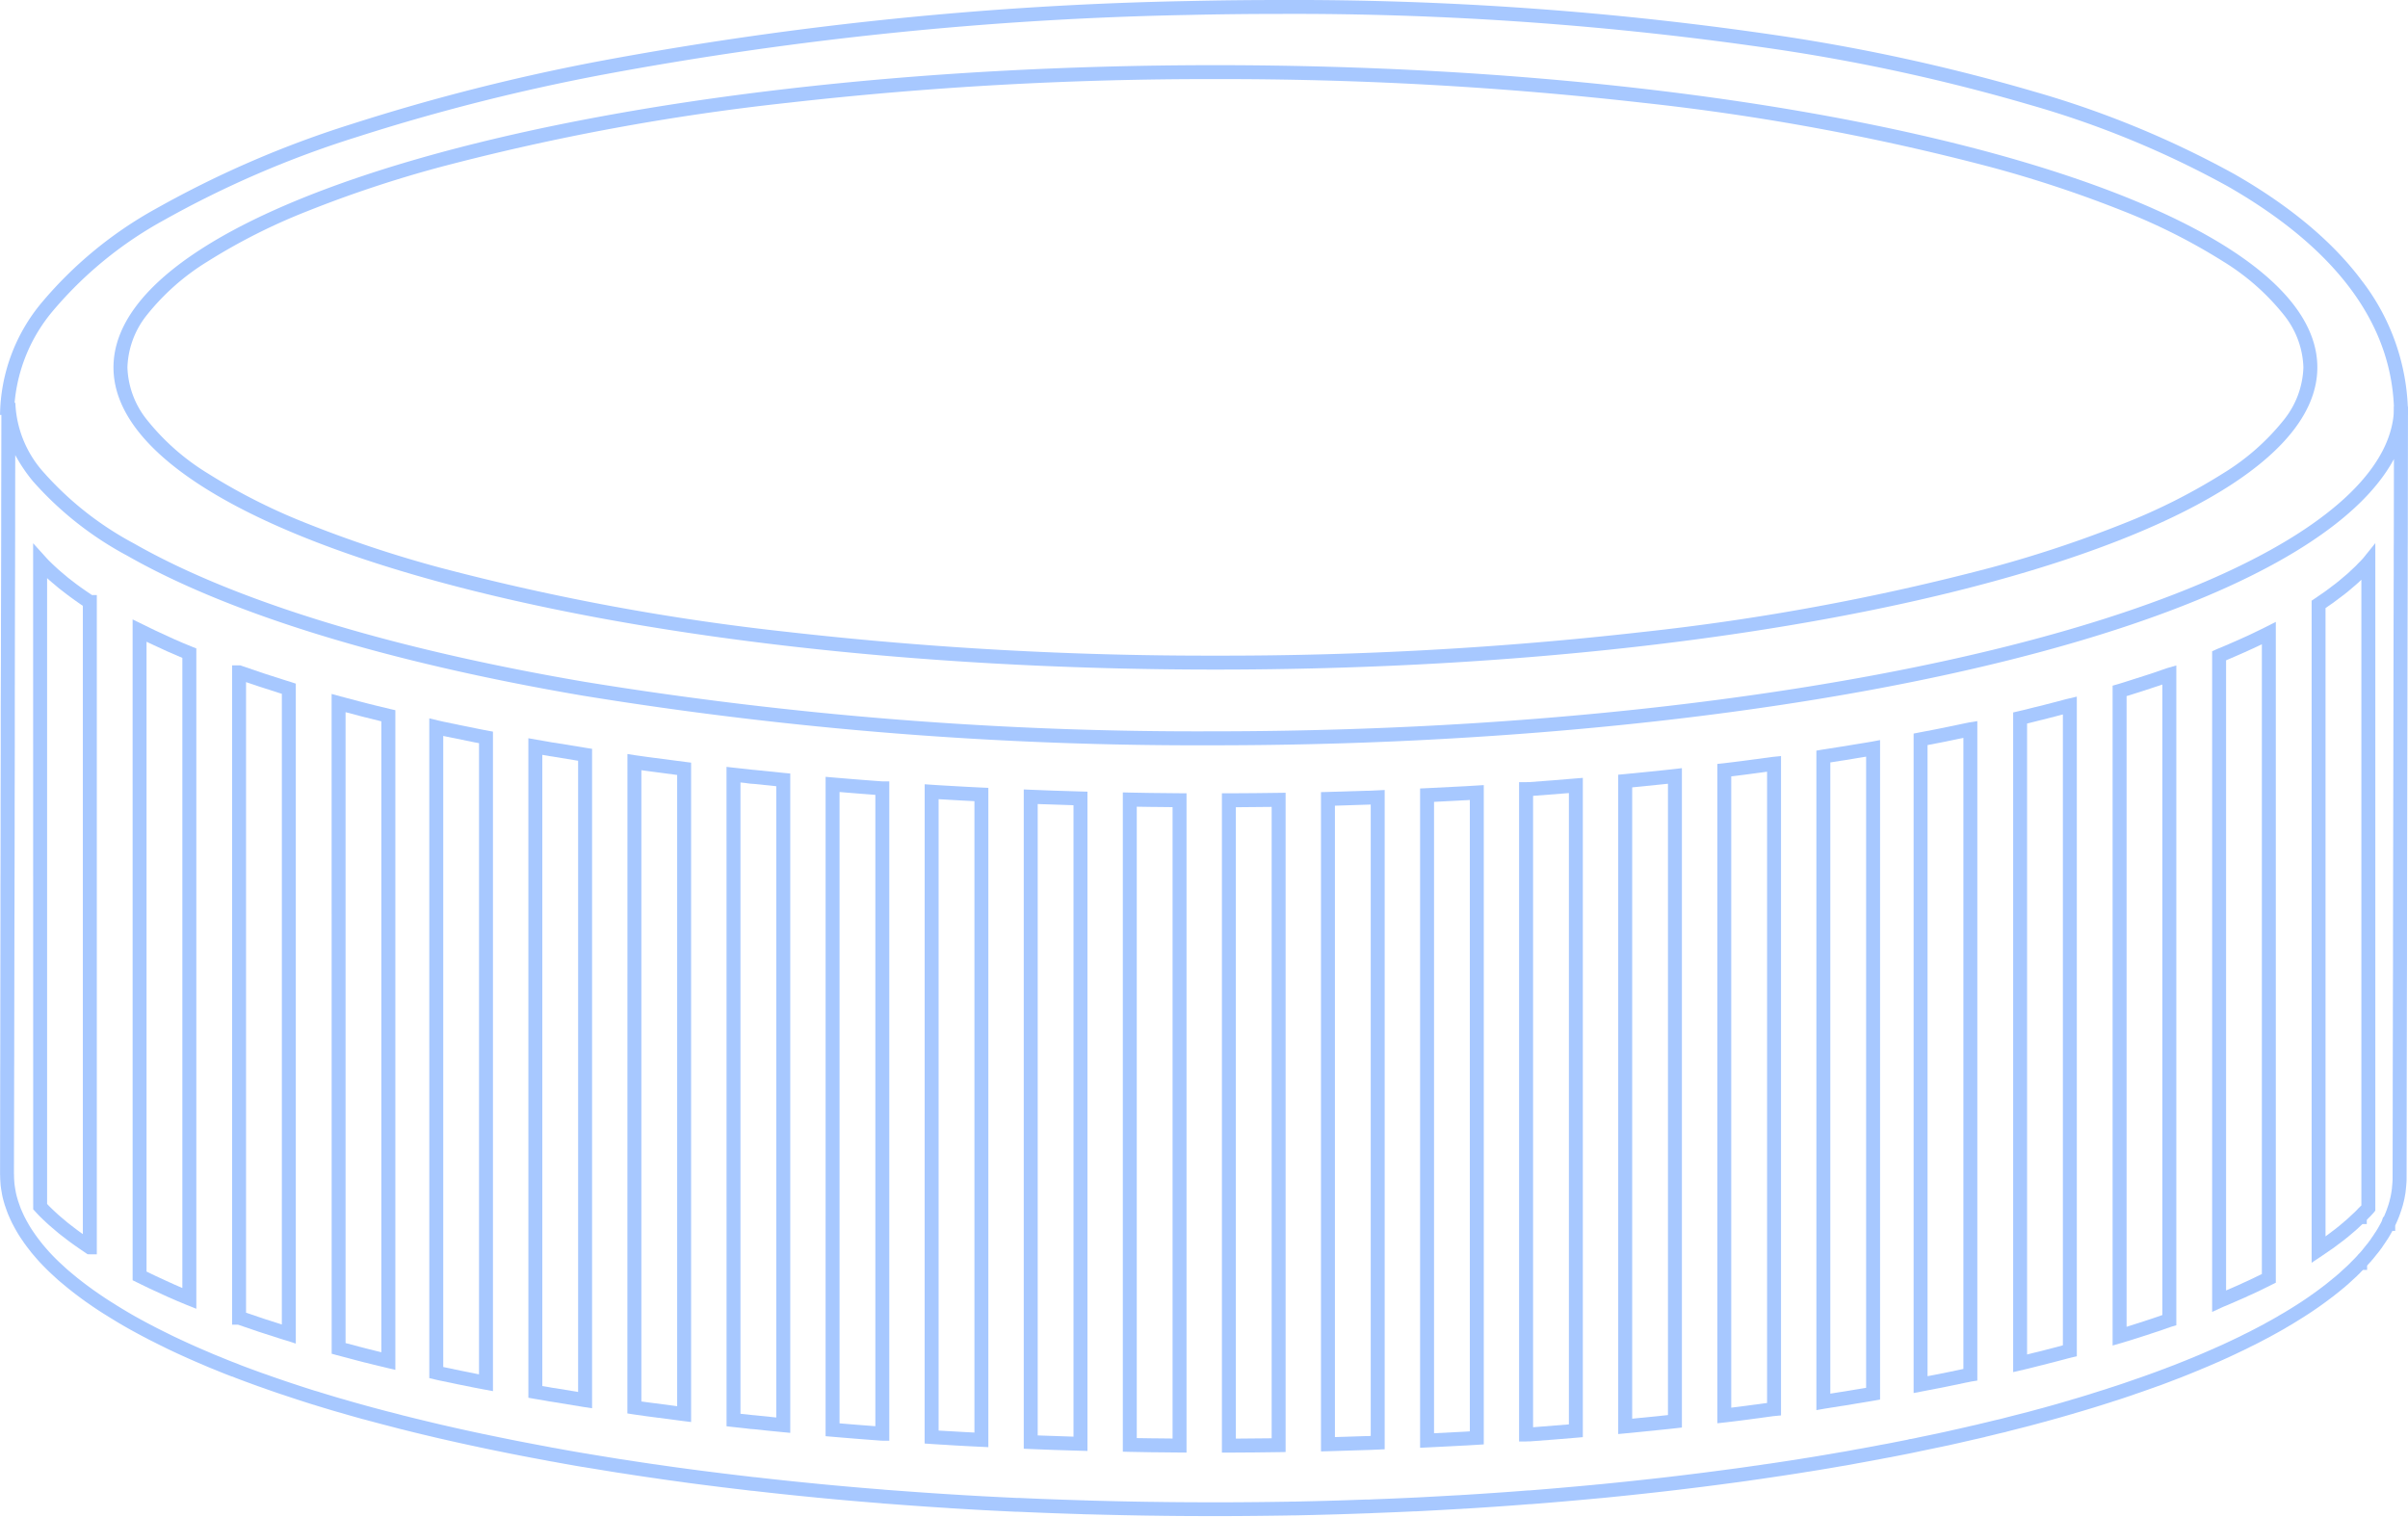<svg xmlns="http://www.w3.org/2000/svg" width="258.953" height="163.111" viewBox="0 0 258.953 163.111">
  <g id="Group_182" data-name="Group 182" transform="translate(1945.204 -73.992)">
    <path id="Path_68" data-name="Path 68" d="M.4,147.68l1.5,0a11.871,11.871,0,0,0,3.063,7.5,34.911,34.911,0,0,0,9.726,7.646c10.782,6.15,27.529,11.288,48.429,14.858a409.446,409.446,0,0,0,67.565,5.325c9.456,0,18.916-.295,28.12-.876,9.463-.6,18.723-1.5,27.524-2.692,21.936-2.959,40.219-7.565,52.873-13.32,6.058-2.755,10.723-5.723,13.867-8.821,3.07-3.027,4.63-6.125,4.635-9.208l1.5,0-.023,14.635c-.007.691-.007,1.408-.007,2.1v1.49q-.006,1.241-.008,2.486,0,1.195-.007,2.4l-.061,34.038v2.674l-.015,5v1.328l-.015,6.483c0,3.54-.007,6.9-.015,10.325,0,.118,0,.241-.008.373,0,.042,0,.077-.007.1l0,.032c-.015.209-.031.414-.055.629-.008.091-.016.194-.034.3v.016c0,.04-.008.095-.02.16a1.1,1.1,0,0,1-.03.161,8.149,8.149,0,0,1-.17.837l-.005.02c-.006.022-.013.046-.019.07l-.018.066-.025.123a1.531,1.531,0,0,1-.055.171l-.008.022,0,.006c-.068.246-.15.478-.223.685a2.468,2.468,0,0,1-.1.283l0,.006c-.01.023-.023.055-.027.066l-.011.039-.015.035c-.143.352-.268.637-.394.9v.584h-.3c-.088.16-.178.316-.266.47l-.084.146-.039.062c-.012.019-.029.045-.034.054l-.025.05-.031.045-.047.07c-.029.044-.062.093-.1.145-.107.173-.233.359-.392.582-.038.062-.08.128-.126.193-.03.042-.058.078-.083.11s-.027.034-.039.051l-.019.027-.021.025c-.008.01-.028.039-.043.06l-.038.054-.018.025c-.09.117-.181.228-.27.335l-.133.163-.035.044c-.07.09-.142.182-.221.277-.041.049-.081.1-.122.143s-.069.08-.1.122l-.022.026-.024.024c-.03.03-.063.067-.1.105s-.076.084-.12.129c-.058.069-.115.135-.172.2v.459h-.443l-.075.074-.13.129c-.086.094-.175.192-.287.294-.03.028-.063.061-.1.1s-.09.091-.144.14-.114.1-.171.155-.1.088-.147.133l-.557.514-.028.026-.03.023c-.038.029-.087.072-.139.117l-.012.011-.044.04c-.03.028-.061.056-.091.081l-.014.012-.221.177c-.232.2-.482.4-.741.6l-.233.187c-.042.033-.083.063-.125.093l-.081.06c-.224.174-.457.345-.682.511l-.275.2-.043.03c-.017.011-.042.03-.071.051s-.077.058-.126.091l-.013.01,0,0-.045.03c-.019.015-.045.035-.078.057l-.035.024c-.391.272-.814.563-1.254.847l-.029.018c-.071.041-.149.094-.232.149l-.012.008c-.139.091-.285.18-.414.259-.261.167-.522.326-.766.473-.037.025-.075.048-.112.071s-.052.031-.077.049l-.029.02-.031.017c-.043.023-.086.048-.129.073l-.146.083-.014.009c-.027.018-.054.036-.084.054l-.031.018c-.089.048-.156.088-.22.131l-.05.031-.74.418-.5.275-.183.1c-.108.061-.22.125-.34.187l-.011.006c-.095.048-.192.1-.3.155l-.152.081c-.2.106-.4.212-.6.314-.024.014-.046.025-.065.034a.743.743,0,0,1-.1.049c-.2.107-.412.207-.614.305l-.149.072-.228.116-.233.119-.011.005c-.194.093-.384.185-.583.277l-.052.025c-.165.079-.335.161-.5.239l-.333.156c-.168.079-.341.161-.518.241-.061.029-.124.056-.186.083s-.129.056-.179.081l-.028.014-.029.012c-.029.012-.057.025-.086.038s-.086.038-.128.056l-.149.068c-.063.029-.126.059-.193.088l-.109.045-.057.024-.03.014c-.213.095-.429.187-.637.276l-.358.154-.005,0-.136.058c-.146.063-.3.127-.455.189-.186.083-.382.164-.633.263l-.391.162-.434.175c-.219.089-.444.18-.674.269l-.008.008-.318.119c-.184.069-.375.14-.553.213l-.03.012-.03.01c-.07.022-.14.05-.221.083l-.066.027c-.068.027-.166.064-.268.1-.312.121-.635.242-.987.37l-.011,0c-.106.037-.212.075-.318.114s-.227.083-.341.122l-.1.034c-.309.11-.618.22-.934.331-.087.032-.175.062-.263.092s-.157.054-.236.082l-.011,0-.255.088-.277.1-.209.072-.23.08-.009,0c-.621.211-1.184.4-1.719.563-.083.032-.16.056-.23.077a1.394,1.394,0,0,1-.156.051c-.092.03-.183.058-.271.085l-.19.059c-.129.043-.258.084-.382.122l-.244.077-.008,0-.318.1c-.213.067-.426.133-.646.2-.328.1-.668.2-1,.3l-.329.095c-.128.037-.28.081-.441.135l-.031.01c-.113.032-.233.065-.339.093-.343.1-.71.206-1.034.3-.38.107-.758.213-1.144.319-.068.021-.133.039-.2.056s-.114.031-.162.047l-.036.01-.515.135c-.058.017-.113.032-.174.048-.2.056-.4.109-.594.162l-.377.1-.1.028-.065.018-.022.006c-.183.045-.366.092-.55.139s-.378.1-.566.143l-.069.018c-.242.062-.484.125-.732.187h0l-.418.109-.373.1-.019,0-.586.136c-.477.121-.956.236-1.424.347l-.009.01-.219.05-.512.118-.089.021c-.3.066-.61.135-.919.21l-.009,0c-.288.067-.582.133-.867.2q-.362.081-.726.163l-.37.083-.347.078-.013,0c-.225.047-.434.09-.652.141l-.016,0c-.673.142-1.393.292-2.2.457-.2.049-.406.089-.58.123-.06.015-.113.026-.163.035a.771.771,0,0,1-.081.018h0l-.047.009c-.476.1-.962.192-1.432.284l-.968.19-.128.023-.505.092c-.111.023-.223.044-.334.066s-.213.041-.32.063l-.016,0-.241.045-1,.185c-.18.034-.363.065-.541.1l-.448.079-.525.1c-.215.04-.436.081-.657.119-.066.012-.132.023-.2.033s-.107.017-.161.027l-.079.013-.017,0h0l-1.027.178c-.283.049-.574.1-.856.144q-.366.061-.734.123h-.007l-.844.137c-.066.011-.133.021-.2.03s-.128.019-.185.029h-.006c-.519.088-1.049.17-1.5.239l-1.05.16c-.172.027-.343.052-.515.077s-.334.049-.5.075c-.217.034-.472.073-.728.105a1.078,1.078,0,0,1-.145.023l-.038.006c-.267.041-.543.084-.83.12-.935.14-1.877.271-2.8.39-2.152.291-4.389.572-6.837.857l-.612.069c-2.138.243-4.331.474-6.518.689l-.032,0c-.169.014-.344.028-.5.048l-.025,0c-2.8.259-4.948.445-6.974.6l-.059,0-.037,0c-.027,0-.063,0-.1.005-2.467.2-4.86.353-6.876.48h-.047c-.071,0-.157.007-.233.013-.184.016-.363.024-.536.032h-.017c-1.464.082-2.978.168-4.473.244h-.038c-.038,0-.068,0-.083,0l-.056,0c-1.442.068-2.917.13-4.385.184l-.16.008c-.118.007-.24.014-.367.015-.1.007-.188.008-.269.008-2.3.089-4.822.161-7.7.221h-.2c-.1,0-.178,0-.258.006l-.042,0c-2.338.038-4.687.061-6.982.069-.051,0-.1,0-.145,0s-.119,0-.185,0h-.251c-2.1,0-4.582-.005-7.084-.046h-.141c-2.009-.027-4.129-.072-6.875-.145l-.039,0c-.069-.005-.151-.005-.23-.005h-.046l-.15-.006c-.061,0-.124,0-.192-.008-2.673-.083-4.71-.159-6.6-.245h-.023c-.04,0-.082,0-.124-.006s-.1,0-.16-.007-.081,0-.113,0l-.056,0H109.5c-2.5-.115-4.763-.238-6.923-.374-.042,0-.077,0-.1-.007-.094,0-.18-.01-.247-.018-1.954-.12-4.007-.264-6.651-.466l-.315-.022h-.007c-.058,0-.115-.011-.173-.018-.041,0-.081-.01-.122-.013-2.147-.167-4.345-.359-6.721-.588-.031,0-.057,0-.075-.006a.8.8,0,0,1-.151-.017c-2.446-.237-4.649-.47-6.733-.712l-.259-.022-.036,0c-.107-.015-.211-.028-.316-.041s-.218-.027-.328-.042c-.744-.084-1.5-.177-2.226-.266l-.019,0-1.083-.137c-.912-.111-1.828-.231-2.636-.337l-.476-.065a1.087,1.087,0,0,1-.158-.024c-1.058-.141-2.113-.289-3.222-.454-.274-.036-.551-.077-.819-.118l-.088-.013c-.791-.114-1.59-.239-2.363-.36h-.008c-.085-.014-.173-.027-.26-.039s-.19-.027-.287-.043-.187-.029-.276-.044l-.193-.032h-.008c-.9-.146-1.822-.3-2.811-.459l-.013,0c-.146-.027-.317-.057-.476-.079l-.025,0c-1.077-.183-2.16-.376-3.219-.573l-.306-.048c-.093-.017-.181-.035-.266-.053s-.155-.032-.229-.046c-.957-.174-1.913-.358-2.837-.536l-.045-.009c-.227-.046-.461-.091-.7-.137-1.059-.212-2.185-.44-3.284-.673l-.143-.03-.1-.022-.038-.008c-.122-.029-.237-.056-.346-.075l-.026-.005c-1.283-.273-2.538-.552-3.728-.828l-.018,0-.026-.006-.063-.015c-1.346-.317-2.539-.6-3.648-.879l-.046-.013c-.036-.011-.089-.024-.145-.037s-.126-.029-.2-.049c-.127-.027-.249-.059-.357-.088-.231-.062-.462-.122-.693-.182s-.446-.116-.669-.175c-.373-.092-.744-.192-1.027-.27-.257-.067-.512-.136-.758-.2-.211-.057-.421-.115-.633-.17l-.016,0-.415-.116c-.176-.049-.357-.1-.536-.151-.508-.141-.986-.279-1.463-.421l-.139-.039c-.228-.063-.464-.129-.7-.2-.6-.178-1.191-.359-1.764-.533l-.089-.028c-.079-.028-.161-.054-.247-.079h-.021l-.11-.035c-.928-.292-1.772-.565-2.581-.836-.121-.039-.242-.08-.362-.121s-.229-.078-.343-.115l-.013,0-.427-.146c-.494-.168-1-.343-1.5-.524-.1-.035-.2-.07-.3-.105s-.221-.075-.332-.115l-.065-.024c-.769-.28-1.563-.569-2.326-.861l-.019-.008-.342-.142L25.2,252.4c-.708-.265-1.4-.548-1.921-.766-.222-.085-.442-.176-.655-.264l-.024-.01-.463-.2c-.443-.188-.9-.383-1.343-.579l-.136-.06c-.093-.041-.19-.083-.283-.127-.723-.32-1.427-.65-2.079-.959-.178-.086-.344-.169-.5-.249l-.017-.008c-.4-.193-.789-.391-1.17-.583l-.364-.183-.021-.011c-.171-.093-.356-.19-.535-.279l-.015-.008c-.6-.321-1.249-.668-1.877-1.027-.553-.317-1.059-.618-1.547-.92-.177-.105-.339-.211-.482-.3-.347-.211-.677-.42-.98-.62-.088-.058-.18-.12-.271-.181s-.168-.114-.252-.168l-.029-.02c-.269-.188-.538-.375-.8-.555l-.022-.015c-.159-.118-.311-.229-.463-.34l-.043-.032c-.231-.169-.477-.354-.752-.568-.083-.063-.165-.128-.248-.194s-.154-.122-.231-.181l-.016-.013c-.239-.194-.473-.389-.7-.578l-.152-.127-.269-.226-.023-.02q-.171-.155-.337-.309t-.354-.325l-.008-.008-.333-.311c-.261-.256-.6-.595-.929-.948l-.064-.065c-.272-.3-.538-.61-.791-.911-.052-.061-.1-.12-.141-.177s-.07-.091-.1-.129l-.017-.021c-.15-.191-.323-.414-.489-.646-.08-.1-.147-.2-.206-.291l-.06-.089c-.15-.21-.289-.425-.406-.607l-.015-.024c-.037-.062-.073-.123-.11-.183s-.079-.131-.119-.2l-.008-.014-.083-.147c-.079-.141-.161-.286-.24-.439l-.048-.091c-.054-.1-.109-.2-.163-.318l-.064-.139c-.069-.149-.141-.3-.209-.465-.067-.146-.122-.275-.167-.4-.061-.155-.113-.306-.163-.452-.024-.068-.047-.137-.072-.205l-.011-.033C.8,234.058.789,234.03.78,234c-.023-.069-.048-.146-.07-.233a9.22,9.22,0,0,1-.246-.984c-.007-.033-.012-.06-.014-.079l0-.022c-.061-.326-.108-.634-.138-.914l0-.028c-.007-.106-.015-.212-.022-.31-.016-.219-.024-.425-.025-.63a1.538,1.538,0,0,1-.008-.176l.015-11.173c.007-.791.007-1.605.007-2.393L.3,203.288Q.3,201.965.3,200.636q0-1.313.007-2.63l.008-4.538v-2.192l.015-6.467q0-1.129,0-2.261t0-2.247L.349,175q.006-3.732.016-7.383.008-3.232.014-6.381v-2.406C.387,154.979.395,151.242.4,147.68Zm130.282,36.831a410.964,410.964,0,0,1-67.817-5.347c-21.071-3.6-37.987-8.8-48.919-15.034a36.361,36.361,0,0,1-10.142-8A17.406,17.406,0,0,1,1.89,153.3q-.006,2.719-.011,5.533v2.406q-.005,3.148-.014,6.384-.009,3.646-.016,7.382l-.008,5.3q0,1.121,0,2.249t0,2.259l-.015,6.467v2.192l-.008,4.541q-.006,1.317-.007,2.629,0,1.331-.008,2.654l-.023,13.77c0,.788,0,1.605-.007,2.4L1.75,230.628s0,.007,0,.01l.008.038v.073c0,.186.007.374.021.573.007.093.014.2.022.3.026.233.065.492.116.769.008.036.012.065.015.084l0,.011a7.729,7.729,0,0,0,.215.858l.016.059c.007.03.023.077.039.127.011.034.022.068.033.1.024.068.048.136.071.2.048.14.094.272.144.4l0,.011c.033.089.076.19.13.307l.01.023c.06.141.124.281.193.429l.063.135c.037.078.08.16.126.246l.055.1,0,.005c.066.128.138.256.215.391l.082.147.105.176c.037.061.074.123.111.186.106.165.23.357.358.536l.009.012.074.11c.053.08.1.148.146.207l.024.032c.134.188.278.375.451.6.048.058.091.113.132.166s.07.091.1.129c.24.284.491.575.749.863l.051.052c.3.33.63.653.881.9l.309.288q.179.162.36.33l.318.291.261.219.147.123c.22.184.447.374.675.559.08.061.16.124.24.187s.154.122.231.181l0,0c.264.205.5.383.721.544l.044.032c.151.11.3.221.46.338.26.179.528.366.8.553h0c.087.057.175.116.262.176s.17.115.254.17c.293.194.61.395.946.6l.021.013c.142.093.288.188.445.281l.011.007c.476.294.97.588,1.509.9.607.347,1.238.686,1.829,1,.186.094.379.194.558.292l.355.179c.378.19.768.387,1.156.576l.028.014c.163.082.316.159.479.237.642.3,1.338.631,2.048.945l.018.008c.077.036.162.074.253.114l.143.063c.43.19.862.374,1.32.569l.462.2.013.005c.216.09.419.174.624.252l.022.009c.517.215,1.2.5,1.892.754l.068.028.336.139c.748.287,1.532.572,2.292.848l.061.022c.1.036.2.071.307.106s.219.075.329.114c.488.177.97.341,1.479.515l.423.145c.12.039.239.079.359.12s.229.078.343.115l.008,0c.769.258,1.572.518,2.45.794H34.2l.116.034c.128.038.26.077.4.125l.042.013c.571.174,1.162.354,1.757.531l.006,0c.216.066.443.129.663.191l.16.045c.472.141.945.277,1.448.416l.011,0c.168.05.338.1.517.146l.422.118c.213.056.425.114.637.172.243.066.495.135.745.2l.01,0c.276.076.64.174,1,.263l.015,0c.222.059.444.117.666.174s.47.122.7.185c.105.028.2.055.3.073l.034.007.033.01c.04.012.09.024.144.036.07.016.149.035.232.06,1.1.272,2.282.557,3.617.872l.015,0,.026.006.063.015c1.176.273,2.414.548,3.683.818.14.025.272.056.4.086l.134.028.1.022.021,0c1.094.232,2.22.459,3.272.671.232.045.469.091.7.137l.037.007c.921.177,1.873.361,2.822.534.094.017.183.036.268.054s.144.03.217.044l.309.048c1.051.2,2.126.387,3.2.569.182.025.366.057.523.086.984.162,1.9.311,2.8.457l.215.035c.086.015.166.028.245.04l.018,0c.083.014.169.026.261.039s.19.027.288.043c.768.12,1.563.244,2.35.358l.093.014c.275.042.534.081.794.114l.014,0c1.118.166,2.18.315,3.246.457l.044.006.025.006.027,0,.5.068c.8.105,1.713.225,2.623.335l1.085.137.015,0c.728.09,1.481.182,2.22.265l.019,0c.107.015.211.028.316.04s.212.026.32.041l.244.021.025,0c2.1.244,4.315.478,6.782.717l.147.016c2.371.228,4.564.42,6.7.586.064,0,.126.012.18.018l.113.012.32.023c2.649.2,4.7.346,6.651.466l.039,0c.041,0,.093.011.121.011a1.164,1.164,0,0,1,.128.008l.026,0c2.152.136,4.409.258,6.9.373.048,0,.089,0,.123,0l.055,0,.054,0c.044,0,.088,0,.131.006s.111,0,.171.008c1.887.085,3.918.161,6.585.244h.028c.051,0,.1,0,.153.007l.168.007c.089,0,.194,0,.306.009,2.728.073,4.836.118,6.832.145h.144c2.494.04,4.972.046,7.066.046h.251c.043,0,.087,0,.131,0s.125,0,.2,0c2.279-.007,4.615-.03,6.94-.068.125-.008.236-.008.344-.008h.175c2.873-.06,5.385-.132,7.681-.221h.029c.068,0,.133,0,.182,0l.034,0h.035c.1,0,.2-.006.314-.012l.186-.01c1.459-.053,2.921-.115,4.35-.182a2.061,2.061,0,0,1,.215-.009c1.487-.076,2.994-.161,4.452-.243h.028c.165-.007.321-.014.474-.028h.006c.093-.007.208-.016.33-.018,2.012-.127,4.4-.283,6.854-.479l.06,0,.037,0c.027,0,.063,0,.1-.005,2.01-.158,4.145-.343,6.917-.6.188-.023.375-.039.556-.054h.013c2.178-.214,4.361-.444,6.49-.686l.61-.069c2.435-.284,4.664-.564,6.81-.854.92-.119,1.855-.25,2.783-.388l.017,0c.269-.034.525-.074.8-.116l.189-.03c.246-.03.491-.067.72-.1.175-.027.346-.052.518-.078s.334-.049.5-.075l1.053-.161c.449-.068.971-.149,1.477-.235.08-.014.156-.025.23-.036l.169-.026.848-.138c.246-.042.492-.083.737-.124.279-.046.566-.094.845-.142l1.024-.178.107-.017h0l.174-.029c.054-.008.107-.017.161-.027l.01,0c.214-.037.433-.078.645-.117l.532-.1.457-.081c.181-.031.352-.061.526-.094l1-.185.234-.043c.112-.023.224-.045.336-.066s.212-.04.318-.063l.016,0,.521-.095.108-.019.966-.19c.423-.083.859-.168,1.286-.254l.029-.029.184-.022.02-.007.054,0a.912.912,0,0,0,.1-.021l.041-.009c.173-.033.359-.07.544-.115l.025-.006c.806-.165,1.525-.314,2.2-.456.232-.054.455-.1.672-.146l.345-.077.364-.082c.243-.056.488-.111.733-.165.28-.063.57-.127.851-.193.323-.079.653-.152.944-.216l.075-.017.3-.069.006-.006.216-.051c.533-.126,1.083-.257,1.624-.394l.016,0,.584-.135.36-.094.423-.11h0c.247-.062.487-.124.727-.186l.083-.021c.185-.046.37-.093.555-.14s.369-.094.553-.14l.07-.019.08-.022.009,0,.387-.105c.2-.053.392-.106.59-.161l.02-.005c.051-.013.1-.026.14-.038l.02-.006.509-.133c.069-.021.134-.039.2-.057s.111-.03.158-.045l.024-.007c.387-.107.766-.213,1.146-.32.321-.091.687-.195,1.024-.3l.021-.006c.1-.025.206-.055.3-.083.182-.061.348-.11.487-.15l.317-.091c.33-.1.666-.2.989-.3.216-.066.425-.131.634-.2l.317-.1.253-.08c.125-.039.242-.076.359-.115l.011,0,.212-.066c.093-.028.181-.055.266-.084l.061-.018.013-.005.029-.012.042-.013c.061-.019.113-.035.156-.052l.055-.02c.53-.166,1.089-.349,1.707-.559l.238-.083.2-.069.287-.1.242-.083c.086-.032.173-.061.259-.091s.158-.054.237-.083l.01,0c.315-.11.624-.22.932-.33l.106-.038c.108-.037.215-.076.323-.116s.222-.081.334-.12c.349-.127.669-.247.977-.367l.053-.018c.049-.015.111-.037.176-.063l.058-.024c.09-.037.191-.078.306-.115.191-.077.382-.149.568-.218l.1-.038a.806.806,0,0,1,.121-.05c.249-.1.5-.2.74-.295l.437-.176.4-.164c.239-.094.422-.17.593-.247l.036-.015c.138-.053.276-.112.422-.175l.14-.06.359-.154c.209-.09.407-.175.607-.263.056-.027.108-.048.151-.065l.059-.024c.059-.026.111-.05.164-.075s.123-.058.189-.087l.022-.009c.028-.011.057-.024.085-.037l.114-.05c.078-.038.154-.071.227-.1.05-.022.1-.044.15-.067l.014-.006c.166-.075.335-.155.5-.232l.347-.163c.159-.073.324-.152.483-.229l.064-.031c.189-.088.374-.176.562-.267l.216-.111.244-.124.165-.08c.208-.1.423-.205.619-.309l0,0,.048-.026.113-.06h.006c.176-.092.355-.185.525-.277l.006,0,.148-.079c.105-.056.214-.115.325-.17s.191-.1.291-.161l.2-.112.5-.273.7-.4c.09-.059.185-.116.3-.177l.014-.009c.027-.018.053-.035.083-.053l.032-.018c.043-.023.086-.048.129-.073l.138-.079.1-.06c.026-.016.052-.032.078-.049l.031-.02c.241-.145.5-.3.752-.463l.012-.008c.122-.075.259-.159.383-.24.1-.064.19-.127.292-.187.4-.262.8-.533,1.167-.789l.044-.044.061-.031.034-.026.008-.008.066-.042c.018-.011.042-.03.07-.051s.086-.065.142-.1l.262-.193c.227-.167.441-.324.649-.486.041-.032.082-.062.122-.091l.079-.059.228-.183c.25-.2.49-.393.712-.581l.014-.011.22-.177.038-.034c.029-.027.059-.054.089-.079.057-.05.12-.1.187-.158l.532-.49c.053-.049.109-.1.165-.149s.1-.09.151-.137l.006-.005c.029-.026.062-.059.1-.094s.092-.093.147-.143.123-.123.2-.205l.028-.03.151-.15c.1-.095.186-.184.268-.271l.216-.229q.063-.072.126-.149l.022-.026.024-.024c.03-.03.063-.066.1-.1s.077-.084.121-.13l.1-.12c.035-.04.07-.08.1-.122l0,0c.061-.073.119-.147.187-.234l.046-.059.147-.179c.08-.1.156-.19.229-.283l.016-.023c.03-.043.069-.1.118-.161l.061-.08c.014-.017.027-.035.04-.052l0,0c.023-.033.055-.084.085-.133l.029-.044c.154-.215.271-.388.366-.543l.021-.035.025-.032c.016-.02.038-.054.061-.089l.041-.062c.031-.056.061-.1.086-.142l.02-.031.065-.113c.148-.258.288-.5.41-.746l.008-.015.157-.461h.065c.07-.156.142-.326.221-.519.024-.074.051-.137.073-.19l.01-.023c.01-.024.028-.081.042-.127l.014-.042c.069-.194.14-.394.195-.591a1.572,1.572,0,0,1,.053-.162l0-.012.021-.106.009-.031c.006-.023.013-.047.019-.071l.023-.086a6.615,6.615,0,0,0,.142-.706l.008-.044q0-.018.008-.036v-.029l.018-.074,0-.018c0-.027,0-.054.008-.082l.007-.044c.008-.046.014-.115.02-.188l0-.028c.021-.188.035-.375.049-.566,0-.039,0-.072.007-.093l0-.026c.006-.09.006-.19.006-.3.008-3.422.015-6.785.015-10.325l.015-6.483v-1.328l.015-5v-2.673l.061-34.041q.006-1.207.007-2.4,0-1.249.008-2.486v-1.487c0-.7,0-1.416.008-2.115l.014-8.979c-2.635,4.9-8.684,9.572-17.872,13.75-12.785,5.814-31.214,10.462-53.293,13.441-8.836,1.193-18.132,2.1-27.63,2.7C149.664,184.216,140.171,184.512,130.684,184.512Z" transform="translate(-1945.454 -30.37)" fill="#a7c8ff"/>
    <path id="Path_69" data-name="Path 69" d="M857.852,165.53h0Z" transform="translate(-2546.845 -42.864)" fill="#a7c8ff"/>
    <path id="Path_72" data-name="Path 72" d="M404.449,289.137l.77.02c.784.021,1.588.035,2.391.042h.146c.886.013,1.792.02,2.668.027l.876.007v70.9l-.756-.006c-.862-.006-1.839-.014-2.8-.028H407.6c-.809-.007-1.623-.022-2.421-.043l-.73-.019Zm3.289,1.563H407.6c-.552-.005-1.1-.013-1.651-.025v67.9c.551.012,1.107.02,1.66.025h.146c.69.01,1.387.017,2.044.022v-67.9C409.116,290.716,408.422,290.71,407.738,290.7Z" transform="translate(-2228.906 -129.929)" fill="#a7c8ff"/>
    <path id="Path_73" data-name="Path 73" d="M368.783,288.108l.783.034c1.525.067,3.171.124,5.338.184l.729.02v70.9l-.771-.021c-2.172-.06-3.825-.117-5.362-.185l-.717-.032Zm5.35,1.7c-1.478-.043-2.712-.085-3.85-.131v67.9c1.139.047,2.372.089,3.85.132Z" transform="translate(-2203.894 -129.218)" fill="#a7c8ff"/>
    <path id="Path_74" data-name="Path 74" d="M333.117,286.295l.8.055c.591.041,1.163.074,1.848.113l.035,0c.051.005.1.01.129.01a1.189,1.189,0,0,1,.127.007h.025c1.041.063,2.107.12,3.169.169l.715.033v70.9l-.785-.037c-1.059-.049-2.127-.106-3.174-.169-.042,0-.076,0-.1-.007-.091,0-.175-.009-.244-.016-.609-.035-1.234-.071-1.85-.113l-.7-.048Zm2.547,1.664-1.047-.061v67.9c.384.024.769.046,1.145.067l.045,0c.049,0,.1.01.124.01a1.185,1.185,0,0,1,.128.007h.025c.787.047,1.586.091,2.384.131v-67.9c-.826-.041-1.65-.086-2.459-.135-.042,0-.076,0-.1-.007C335.818,287.974,335.734,287.966,335.664,287.959Z" transform="translate(-2178.883 -127.962)" fill="#a7c8ff"/>
    <path id="Path_75" data-name="Path 75" d="M297.451,283.661l.814.07c1.925.165,3.633.3,5.224.416.035,0,.065,0,.086.007h.726v70.9h-.75a1.192,1.192,0,0,1-.122-.007l-.032,0c-1.619-.117-3.34-.254-5.261-.419l-.686-.059Zm5.35,1.939c-1.2-.089-2.47-.19-3.85-.306v67.894c1.372.116,2.642.217,3.85.307Z" transform="translate(-2153.871 -126.128)" fill="#a7c8ff"/>
    <path id="Path_76" data-name="Path 76" d="M261.785,280.144l.835.095c.425.048.865.1,1.3.14l.023,0c.107.014.212.026.318.038l.323.038.178.014.092.008c1.022.112,2.068.219,3.107.318l.679.064v70.906l-.821-.078c-1.028-.1-2.076-.2-3.117-.318l-.044,0-.219-.018-.03,0-.311-.037c-.111-.013-.223-.025-.336-.04-.422-.041-.847-.089-1.259-.136l-.714-.081Zm1.973,1.727-.473-.049v67.891c.21.023.421.045.629.065l.023,0c.11.014.218.026.326.039l.315.037.19.015.08.007c.762.084,1.528.163,2.286.238V282.225c-.817-.08-1.635-.165-2.438-.253l-.056,0-.205-.016-.032,0c-.107-.014-.212-.026-.318-.038S263.868,281.885,263.758,281.871Z" transform="translate(-2128.86 -123.682)" fill="#a7c8ff"/>
    <path id="Path_77" data-name="Path 77" d="M226.119,275.625l.864.133c.408.063.831.12,1.239.175l.087.012c.278.039.54.075.8.107l.016,0c1.08.151,2.169.29,3.184.416l.657.082v70.911l-.843-.105c-1-.125-2.084-.262-3.2-.418-.265-.031-.533-.069-.793-.105l-.117-.016c-.414-.056-.844-.114-1.264-.179l-.636-.1Zm2.809,1.915c-.276-.033-.556-.072-.826-.11l-.083-.012-.4-.054V345.25l.6.082.121.017c.266.037.517.072.769.1l.016,0c.8.112,1.588.215,2.341.31V277.876C230.645,277.772,229.785,277.66,228.928,277.54Z" transform="translate(-2103.849 -120.543)" fill="#a7c8ff"/>
    <path id="Path_78" data-name="Path 78" d="M190.453,270.01l.9.16c.382.068.777.138,1.162.2h.007c.089.015.176.032.263.049s.148.029.224.042l.016,0,.275.039.02,0c1.061.183,2.145.361,3.221.529l.07.012.056.009.638.1v70.915l-.861-.129-.087-.014-.049-.008c-1.074-.168-2.162-.347-3.232-.531l-.29-.042-.016,0c-.094-.016-.184-.033-.27-.05s-.149-.029-.225-.042c-.4-.064-.8-.135-1.187-.2l-.633-.113Zm1.819,1.84-.319-.053v67.877c.187.033.375.064.561.094h.006c.089.015.176.032.263.049s.149.029.225.042l.287.041.022,0c.822.142,1.656.28,2.485.413v-67.88c-.914-.145-1.83-.3-2.73-.452l-.261-.037-.044-.007c-.094-.016-.184-.033-.27-.05S192.349,271.863,192.272,271.85Z" transform="translate(-2078.837 -116.627)" fill="#a7c8ff"/>
    <path id="Path_79" data-name="Path 79" d="M154.786,263.011l.927.225c.093.023.189.044.29.066l.237.053.037.008.055.012c1.185.254,2.43.509,3.7.76.14.023.272.052.4.08l.134.026.109.021h.008l.191.036.147.028.613.114v70.925l-.887-.165-.172-.032-.16-.03-.145-.028-.108-.021-.032-.006c-.124-.027-.24-.052-.352-.07l-.023,0c-1.287-.253-2.546-.511-3.742-.768l-.009,0-.035-.007-.064-.013-.23-.052c-.1-.022-.208-.046-.316-.072l-.573-.139Zm5.35,2.672h-.005c-.123-.027-.24-.052-.352-.07l-.023,0c-1.189-.234-2.354-.472-3.469-.709v67.865l.046.01c1.184.254,2.429.509,3.7.759l.1.018Z" transform="translate(-2053.825 -111.768)" fill="#a7c8ff"/>
    <path id="Path_80" data-name="Path 80" d="M119.12,254.341l.949.261c.206.057.4.11.6.157l.023.006c.49.135.966.261,1.455.386l.01,0c.172.047.344.091.527.137l.417.108c.207.051.413.1.62.154.251.063.51.129.768.19l.016,0c.288.075.594.146.889.215l.581.134v70.939l-.925-.214c-.3-.07-.613-.142-.917-.221-.26-.062-.517-.127-.765-.189-.209-.053-.418-.105-.628-.156l-.015,0-.422-.109c-.174-.044-.355-.09-.532-.138-.5-.128-.976-.255-1.464-.389-.214-.052-.426-.11-.63-.166l-.551-.151Zm2.646,2.261c-.386-.1-.763-.2-1.146-.3v67.846l.044.011.023.006c.485.133.961.26,1.455.386l.01,0c.168.046.337.089.515.134l.428.111c.212.051.422.1.633.157.242.061.492.124.74.183V257.286c-.114-.028-.228-.056-.341-.086-.264-.063-.526-.129-.778-.193-.205-.052-.41-.1-.616-.153l-.014,0-.411-.106C122.131,256.7,121.947,256.652,121.766,256.6Z" transform="translate(-2028.663 -105.721)" fill="#a7c8ff"/>
    <path id="Path_81" data-name="Path 81" d="M83.454,243.551h.886l.121.043c.787.279,1.593.549,2.373.81.1.033.2.066.307.1s.221.07.332.106c.489.164.972.316,1.483.476l.42.132c.137.038.267.08.411.127l.516.169v70.975l-1-.325c-.119-.039-.232-.076-.339-.1l-.029-.009-.435-.137c-.494-.155-1-.316-1.5-.483-.1-.033-.2-.066-.307-.1s-.221-.07-.332-.106c-.755-.253-1.53-.513-2.278-.777h-.629Zm5.35,3.059-.3-.094c-.5-.156-1.007-.317-1.506-.484-.1-.033-.2-.066-.307-.1s-.221-.07-.332-.106c-.463-.155-.934-.313-1.406-.475v67.813c.622.216,1.259.429,1.879.638.1.034.205.066.308.1s.221.07.332.106c.44.147.875.285,1.33.428Z" transform="translate(-2003.697 -98.004)" fill="#a7c8ff"/>
    <path id="Path_82" data-name="Path 82" d="M47.788,228.133l1.9.929c.184.085.378.179.562.271l.353.164c.38.177.773.36,1.165.536l.026.012c.157.072.319.147.482.22.564.248,1.222.536,1.892.8l.472.188v71.014l-1.028-.41c-.687-.274-1.363-.569-1.943-.825-.176-.078-.34-.154-.521-.238-.4-.18-.8-.365-1.184-.544l-.378-.176c-.175-.088-.36-.177-.536-.258l-.015-.007-1.245-.609Zm3.358,3.265c-.4-.179-.794-.363-1.177-.542l-.362-.168-.021-.01c-.1-.049-.2-.1-.3-.146v67.734l.4.194c.185.085.379.179.562.271l.347.161c.382.178.777.361,1.17.538l.008,0c.177.082.336.156.5.229.279.123.567.249.864.376V232.269c-.525-.217-1.027-.437-1.471-.633-.176-.078-.343-.155-.506-.23Z" transform="translate(-1978.731 -87.528)" fill="#a7c8ff"/>
    <path id="Path_83" data-name="Path 83" d="M12.122,202.558,13.428,204c.158.174.312.343.47.5l.055.051c.3.3.631.6.883.832l.309.266c.122.1.244.205.367.31l.315.267.174.135.234.181.03.023c.211.163.429.331.648.495.079.056.158.113.237.171s.157.114.236.17l.005,0c.256.183.5.353.724.5l.334.226h.523v70.9h-.75a.76.76,0,0,1-.1-.007h-.143l-.191-.131c-.174-.119-.34-.231-.507-.343-.235-.159-.49-.336-.757-.528-.083-.058-.165-.118-.248-.178s-.155-.113-.232-.167l-.016-.012c-.235-.175-.458-.348-.706-.539l-.24-.186-.2-.158q-.173-.145-.342-.289c-.118-.1-.235-.2-.353-.3l-.009-.007-.335-.289c-.263-.238-.606-.552-.934-.88l-.058-.054c-.184-.186-.355-.372-.528-.563l-.194-.214Zm4.4,6.068c-.084-.059-.168-.121-.252-.182s-.152-.11-.228-.164l-.016-.012c-.231-.173-.457-.347-.675-.515l-.03-.023-.237-.183-.206-.161q-.17-.142-.335-.284c-.12-.1-.24-.2-.359-.3l-.009-.008-.335-.288-.214-.195v67.3c.092.1.183.2.276.29l.054.051c.3.3.631.6.883.832l.31.266q.179.149.359.3l.322.273.17.132.237.184c.24.185.456.352.678.518.08.057.161.115.241.174s.155.113.232.167l0,0,.082.058V209.286l-.2-.132C17.039,208.994,16.785,208.817,16.519,208.626Z" transform="translate(-1953.764 -70.145)" fill="#a7c8ff"/>
    <path id="Path_84" data-name="Path 84" d="M839.293,202.924V274.71l-.167.206c-.029.036-.058.066-.076.086l-.024.027c-.043.048-.086.094-.129.14s-.068.072-.1.109l-.023.026-.026.024c-.029.027-.062.061-.1.1s-.076.077-.12.119-.1.111-.153.165v.442h-.461l-.08.073-.131.12c-.086.087-.176.177-.287.272l0,0c-.028.024-.061.054-.095.086s-.091.085-.146.131-.114.1-.171.144-.1.081-.147.123l-.588.5-.03.021c-.04.028-.091.069-.14.109l-.012.01-.041.035c-.032.028-.065.055-.1.08l-.011.009-.223.165c-.237.184-.488.373-.744.56l-.233.172c-.042.03-.084.058-.126.086s-.054.036-.081.055l-.006,0c-.295.209-.6.42-.91.627l-1.168.784V209.114l.332-.223c.293-.2.588-.4.877-.6.041-.03.082-.057.123-.085l.076-.052.142-.105.083-.062c.253-.185.494-.366.719-.542l.016-.012.221-.163.036-.03c.03-.025.059-.05.089-.074.057-.046.12-.1.188-.146l.534-.454c.053-.045.109-.092.166-.139s.1-.083.151-.126l.006-.005c.028-.024.061-.054.1-.086s.093-.087.149-.134.125-.116.2-.193l.026-.026.151-.138c.1-.088.188-.171.27-.251l.2-.2c.046-.049.092-.1.138-.149l.023-.025.025-.023c.03-.028.063-.061.1-.1s.077-.078.121-.12l.1-.107c.033-.035.066-.07.1-.107s.043-.049.059-.065l.008-.008Zm-1.5,71.229v-67.29l-.089.081c-.087.089-.177.179-.288.273l0,0c-.029.024-.061.054-.1.087s-.091.084-.144.129-.114.1-.171.144-.1.081-.147.123l-.56.477-.028.024-.03.021c-.039.027-.088.067-.14.109l-.014.011-.04.033c-.032.028-.065.055-.1.08l-.012.009-.223.165c-.235.183-.485.371-.744.56l-.081.06-.143.106-.009.007c-.041.03-.082.057-.123.085s-.054.036-.082.056l-.008.005c-.19.134-.383.269-.577.4v67.57l.133-.1c.251-.184.492-.365.72-.542l.014-.01.222-.165.037-.031c.029-.024.058-.049.087-.072.057-.046.12-.1.19-.147l.533-.454c.053-.045.109-.092.166-.139s.1-.083.151-.127l.007-.006c.028-.024.06-.054.095-.085s.093-.086.148-.133.12-.111.192-.184l.035-.034.152-.139c.1-.087.187-.17.269-.25l.2-.2q.069-.073.137-.148l.023-.026.025-.023c.029-.027.062-.06.1-.1s.077-.078.122-.12Z" transform="translate(-2529.059 -70.525)" fill="#a7c8ff"/>
    <path id="Path_85" data-name="Path 85" d="M803.627,229.009v71.068l-.421.205c-.056.027-.11.056-.165.084-.089.046-.18.094-.283.142s-.182.087-.279.135l-.171.084c-.2.1-.4.2-.6.292-.026.014-.049.024-.068.032a.743.743,0,0,1-.086.04c-.208.1-.421.2-.628.289l-.143.064-.22.1-.242.114-.023.01c-.185.082-.376.167-.574.252l-.064.028c-.161.071-.326.144-.491.214l-.347.15c-.165.072-.335.146-.509.218-.062.027-.125.052-.187.077s-.13.052-.18.076l-.081.035-.021.009-1.064.49,0-1.172V232.172l.436-.2.077-.033.024-.01c.084-.039.167-.072.248-.1.052-.021.1-.042.154-.064l.013-.006c.166-.069.334-.142.5-.213l.353-.152c.17-.072.346-.15.516-.226l.033-.014c.189-.081.375-.163.565-.248l.222-.1.239-.112.007,0,.167-.075c.206-.092.418-.187.613-.283l.013-.007.03-.015.113-.056h.007c.179-.086.363-.175.535-.261l.007,0,.155-.076c.105-.052.214-.105.324-.156.072-.033.145-.071.222-.111s.133-.069.2-.1Zm-1.5,70.138v-67.73l-.417.2,0,0c-.026.014-.049.024-.068.033a.752.752,0,0,1-.086.04c-.2.1-.41.191-.611.281l-.161.072-.223.105-.239.112-.01,0c-.2.087-.388.172-.587.257l-.018.008c-.167.074-.357.158-.538.235l-.341.147c-.167.073-.34.148-.516.221l-.032.014v67.767l.3-.13c.155-.066.316-.137.472-.206l.076-.034c.19-.082.378-.165.56-.246l.006,0,.224-.106.237-.111.158-.071c.211-.095.43-.192.63-.291l.012-.006.033-.016.112-.055h.007c.179-.086.363-.175.535-.261l.008,0,.166-.081c.1-.05.206-.1.312-.151Z" transform="translate(-2504.093 -88.14)" fill="#a7c8ff"/>
    <path id="Path_86" data-name="Path 86" d="M767.961,244.155v70.96l-.543.156c-.046.013-.095.032-.156.056l-.066.026c-.1.036-.187.066-.268.089-.3.107-.613.216-.99.343l-.012,0c-.107.034-.214.07-.32.106s-.227.076-.341.113c-.329.108-.682.225-1.036.339-.087.029-.174.057-.261.084s-.159.05-.239.077l-.009,0-.272.086-.263.083-.244.078-.2.063-.016,0-.259.08c-.128.04-.26.081-.4.121l-.957.274v-70.96l.543-.156c.121-.035.239-.072.365-.111l.268-.083.208-.066.227-.072.27-.086.261-.083c.087-.029.174-.057.261-.084s.159-.05.239-.077l.009,0c.315-.1.623-.2.931-.3l.109-.036c.106-.034.212-.069.317-.1s.228-.076.342-.113c.358-.121.679-.232.983-.341l.051-.016c.05-.014.11-.034.172-.057l.042-.016c.083-.033.177-.069.292-.1Zm-1.5,69.86V246.207l-.523.179-.012,0c-.109.035-.219.072-.328.108s-.222.074-.333.11l-.1.033c-.309.1-.619.2-.935.306-.087.029-.174.057-.261.084s-.159.05-.239.077l-.009,0-.276.088-.259.082-.235.075-.208.066-.016,0-.114.035v67.827l.11-.036.275-.087.259-.082c.087-.029.173-.057.26-.084s.159-.05.239-.077l.009,0c.333-.108.655-.213,1.034-.338l.007,0c.108-.034.216-.071.324-.107s.224-.075.335-.111c.375-.127.687-.235.982-.34Z" transform="translate(-2479.126 -98.599)" fill="#a7c8ff"/>
    <path id="Path_87" data-name="Path 87" d="M732.295,255.207v70.939l-.58.135-.1.026c-.054.014-.114.029-.178.043-.333.091-.684.183-1.024.272l-.178.046c-.323.084-.646.167-.975.251-.069.02-.135.037-.2.053s-.109.028-.162.043l-.033.009-.475.115-.044.011c-.055.015-.111.029-.173.044-.2.052-.4.1-.6.152l-.375.094-.1.025-.066.017-.022.006-1.561.362V256.908l.58-.135.465-.108.167-.039.081-.021.075-.019.008,0,.385-.1c.2-.05.4-.1.6-.151l.019,0c.051-.012.1-.024.141-.036l.02-.005.512-.123c.067-.019.131-.035.194-.051s.11-.028.163-.043l.024-.007c.348-.088.689-.177,1.03-.265l.138-.036c.337-.088.686-.18,1.013-.269l.041-.01c.044-.009.092-.022.144-.035l.135-.033Zm-1.5,69.761V257.121l-.371.1-.141.037c-.339.088-.68.176-1.026.264-.069.02-.135.036-.2.053s-.109.028-.163.043l-.033.009-.517.125c-.053.014-.11.029-.175.044-.2.052-.4.1-.6.151l-.376.094-.091.023-.073.018-.083.02v67.853l.261-.065c.2-.05.4-.1.6-.151l.018,0c.053-.012.1-.025.146-.037l.067-.016.461-.112c.067-.019.131-.035.193-.051s.11-.028.163-.043l.024-.007c.331-.084.655-.168.979-.252l.174-.045C730.283,325.1,730.543,325.036,730.795,324.968Z" transform="translate(-2454.16 -106.299)" fill="#a7c8ff"/>
    <path id="Path_88" data-name="Path 88" d="M696.629,263.84v70.918l-.631.1c-.141.023-.288.053-.463.095l-.018,0c-.293.063-.592.124-.881.184l-.719.15-.367.076-.353.073-.04.008c-.214.041-.416.08-.627.126l-.013,0c-.357.071-.724.141-1.079.208l-.767.147-.893.174V265.178l.607-.118.754-.144c.356-.068.725-.138,1.079-.208.224-.048.44-.09.65-.13l.027-.005.351-.073.362-.075.7-.146c.29-.06.589-.121.879-.184.206-.05.387-.086.568-.116Zm-1.5,69.668V265.642l-.514.106-.7.145-.367.076-.353.073-.045.009c-.212.041-.413.079-.623.125l-.011,0c-.363.072-.737.143-1.1.212l-.141.027v67.872c.312-.059.631-.12.939-.181.226-.049.445-.091.656-.132l.022,0,.352-.073.36-.074.726-.151C694.6,333.62,694.865,333.564,695.129,333.508Z" transform="translate(-2429.194 -112.297)" fill="#a7c8ff"/>
    <path id="Path_89" data-name="Path 89" d="M660.962,270.669v70.923l-.617.111c-.154.028-.311.053-.463.078l-.381.064c-.185.032-.368.061-.552.091l-.446.073-.516.087c-.219.037-.445.076-.67.112-.067.012-.133.021-.2.031s-.108.016-.162.025l-.073.011-.02,0-1.034.165-.043.007c-.261.039-.531.08-.792.126l-.88.155V271.807l.621-.109c.28-.049.56-.091.832-.132l.031,0,.868-.139.255-.04h.007l.177-.027c.054-.008.108-.016.162-.025l.009,0c.217-.035.435-.072.651-.109l.531-.089.456-.074c.178-.029.355-.057.531-.087l.4-.066c.152-.025.3-.049.439-.074Zm-1.5,69.661V272.453c-.171.029-.341.057-.512.084l-.448.073-.526.088c-.219.037-.439.075-.66.11-.067.011-.133.021-.2.031s-.108.016-.163.025l-.071.011-.023,0-.159.026-.874.14-.039.006-.176.027v67.882l1.041-.167.069-.01h0l.176-.027c.054-.008.108-.016.162-.025l.01,0c.219-.035.444-.073.66-.11l.522-.088.455-.074c.178-.029.356-.057.533-.088Z" transform="translate(-2403.986 -117.09)" fill="#a7c8ff"/>
    <path id="Path_90" data-name="Path 90" d="M625.3,276.242v70.906l-.68.064c-.069.007-.112.011-.156.019l-.028,0c-.269.039-.5.071-.732.1a1.11,1.11,0,0,1-.143.021l-.037.005c-.269.038-.547.078-.835.112-.952.131-1.9.253-2.81.362h-.01c-.1.01-.19.022-.284.034s-.2.026-.3.036l-.83.089V277.085l.671-.071c.1-.01.19-.022.284-.034s.2-.025.3-.036c.91-.109,1.847-.229,2.786-.359l.016,0c.271-.031.529-.068.8-.107l.186-.027c.241-.027.484-.061.712-.094.1-.017.185-.026.272-.035Zm-1.5,69.568V277.923l-.1.011a1.117,1.117,0,0,1-.143.021l-.038.005c-.268.038-.546.078-.834.112-.922.127-1.843.246-2.738.353v67.889c.835-.1,1.669-.209,2.541-.329l.015,0c.272-.032.531-.069.8-.108l.185-.027C623.592,345.836,623.692,345.824,623.8,345.81Z" transform="translate(-2378.975 -120.94)" fill="#a7c8ff"/>
    <path id="Path_91" data-name="Path 91" d="M589.63,280.614v70.909l-.664.077c-.156.018-.311.034-.467.051s-.3.031-.45.049h-.01l-.341.035-.269.028c-1.216.129-2.5.258-3.828.383l-.821.078V281.319l.679-.064c1.291-.122,2.574-.25,3.813-.382l.3-.031.309-.032c.151-.017.3-.033.454-.049s.306-.032.458-.05Zm-1.5,69.567v-67.89l-.081.009h-.009l-.31.032-.3.031c-1.025.109-2.082.215-3.148.318v67.892c1.03-.1,2.033-.2,2.992-.3l.269-.028.341-.035Z" transform="translate(-2353.964 -124.013)" fill="#a7c8ff"/>
    <path id="Path_92" data-name="Path 92" d="M553.964,284.038v70.9l-.685.059c-1.492.129-3.1.257-4.924.39l-.055,0-.041,0-.1,0c-.095.008-.2.014-.3.014h-.75v-70.9h.75c.056,0,.13-.006.2-.011l.032,0h.032l.041,0c.027,0,.062,0,.1,0,1.8-.132,3.4-.258,4.882-.387Zm-1.5,69.528V285.673c-1.192.1-2.461.2-3.85.3v67.9C550.007,353.766,551.276,353.667,552.464,353.566Z" transform="translate(-2328.952 -126.393)" fill="#a7c8ff"/>
    <path id="Path_93" data-name="Path 93" d="M518.3,286.6v70.9l-.7.045c-.219.014-.438.027-.657.039s-.433.025-.649.039l-.048,0c-.07,0-.148.005-.242.012-.194.016-.391.023-.55.03-1.142.061-2.173.115-3.217.163l-.785.036v-70.9l.715-.033c1.035-.048,2.067-.1,3.213-.163h.01c.187-.007.342-.014.5-.026h.006c.092-.007.205-.015.326-.016.217-.014.434-.026.651-.039s.422-.024.634-.038ZM516.8,356.1V288.2l-.508.031-.049,0c-.07,0-.147.005-.241.012-.194.016-.391.023-.55.03-.883.047-1.7.09-2.5.129v67.9c.781-.038,1.573-.08,2.428-.125h.01c.155-.006.33-.013.5-.026h.006c.092-.007.206-.015.326-.016Z" transform="translate(-2303.941 -128.177)" fill="#a7c8ff"/>
    <path id="Path_94" data-name="Path 94" d="M482.632,288.3v70.9l-1.215.052-.164.008c-.121.006-.245.013-.374.014-.1.007-.187.007-.268.007-1.333.049-2.7.092-4.06.127l-.769.02v-70.9l.73-.019c1.361-.035,2.726-.078,4.058-.127h.028c.071,0,.138,0,.191,0l.031,0h.031c.1,0,.208-.006.323-.012l.182-.009Zm-1.5,69.465v-67.9c-.082,0-.167.007-.253.008s-.187.007-.268.007c-1.094.04-2.211.076-3.33.108v67.9c1.1-.031,2.207-.067,3.288-.106h.028c.071,0,.138,0,.191,0l.031,0h.031C480.937,357.773,481.032,357.768,481.132,357.763Z" transform="translate(-2278.929 -129.35)" fill="#a7c8ff"/>
    <path id="Path_95" data-name="Path 95" d="M446.966,289.24v70.9l-.738.012c-1.607.026-3.36.042-5.359.05l-.753,0V289.3l.747,0c1.989-.008,3.736-.024,5.341-.049Zm-1.5,69.422v-67.9c-1.19.016-2.461.028-3.85.035v67.9C443.008,358.69,444.279,358.679,445.466,358.662Z" transform="translate(-2253.918 -129.995)" fill="#a7c8ff"/>
    <path id="Ellipse_10" data-name="Ellipse 10" d="M118.5,1.5A400.806,400.806,0,0,0,72.547,4.044,253.786,253.786,0,0,0,35.1,10.966a129.279,129.279,0,0,0-14.3,4.753,64.195,64.195,0,0,0-10.674,5.389A25.11,25.11,0,0,0,3.61,26.847,9.47,9.47,0,0,0,1.5,32.5a9.47,9.47,0,0,0,2.11,5.653,25.11,25.11,0,0,0,6.519,5.739A64.194,64.194,0,0,0,20.8,49.281a129.279,129.279,0,0,0,14.3,4.753,253.786,253.786,0,0,0,37.443,6.922A400.807,400.807,0,0,0,118.5,63.5a400.807,400.807,0,0,0,45.953-2.544A253.786,253.786,0,0,0,201.9,54.034a129.279,129.279,0,0,0,14.3-4.753,64.194,64.194,0,0,0,10.674-5.389,25.11,25.11,0,0,0,6.519-5.739A9.47,9.47,0,0,0,235.5,32.5a9.47,9.47,0,0,0-2.11-5.653,25.11,25.11,0,0,0-6.519-5.739A64.195,64.195,0,0,0,216.2,15.719a129.279,129.279,0,0,0-14.3-4.753,253.786,253.786,0,0,0-37.443-6.922A400.806,400.806,0,0,0,118.5,1.5m0-1.5C183.946,0,237,14.551,237,32.5S183.946,65,118.5,65,0,50.449,0,32.5,53.054,0,118.5,0Z" transform="translate(-1933 81)" fill="#a7c8ff"/>
    <path id="Path_96" data-name="Path 96" d="M-1488.2,385.614a19.183,19.183,0,0,1,4.493-12.093,43.47,43.47,0,0,1,12.4-10.157,110.1,110.1,0,0,1,20.93-9.034,222.685,222.685,0,0,1,26.733-6.78,384.648,384.648,0,0,1,63.295-6.448q4.824-.109,9.609-.109a357.216,357.216,0,0,1,54.066,3.86,205.366,205.366,0,0,1,27.21,5.987,103.52,103.52,0,0,1,21.6,8.908c5.938,3.409,10.522,7.246,13.625,11.4a23.816,23.816,0,0,1,4.99,14.458h-1.5c-.005-9.5-6.015-17.76-17.862-24.562a102.036,102.036,0,0,0-21.283-8.772,203.867,203.867,0,0,0-27.009-5.941,355.734,355.734,0,0,0-53.833-3.842q-4.766,0-9.578.109a383.129,383.129,0,0,0-63.043,6.421,221.192,221.192,0,0,0-26.551,6.733,108.619,108.619,0,0,0-20.641,8.9,42.005,42.005,0,0,0-11.979,9.789A17.724,17.724,0,0,0-1486.7,385.6Z" transform="translate(-457 -267)" fill="#a7c8ff"/>
  </g>
</svg>
